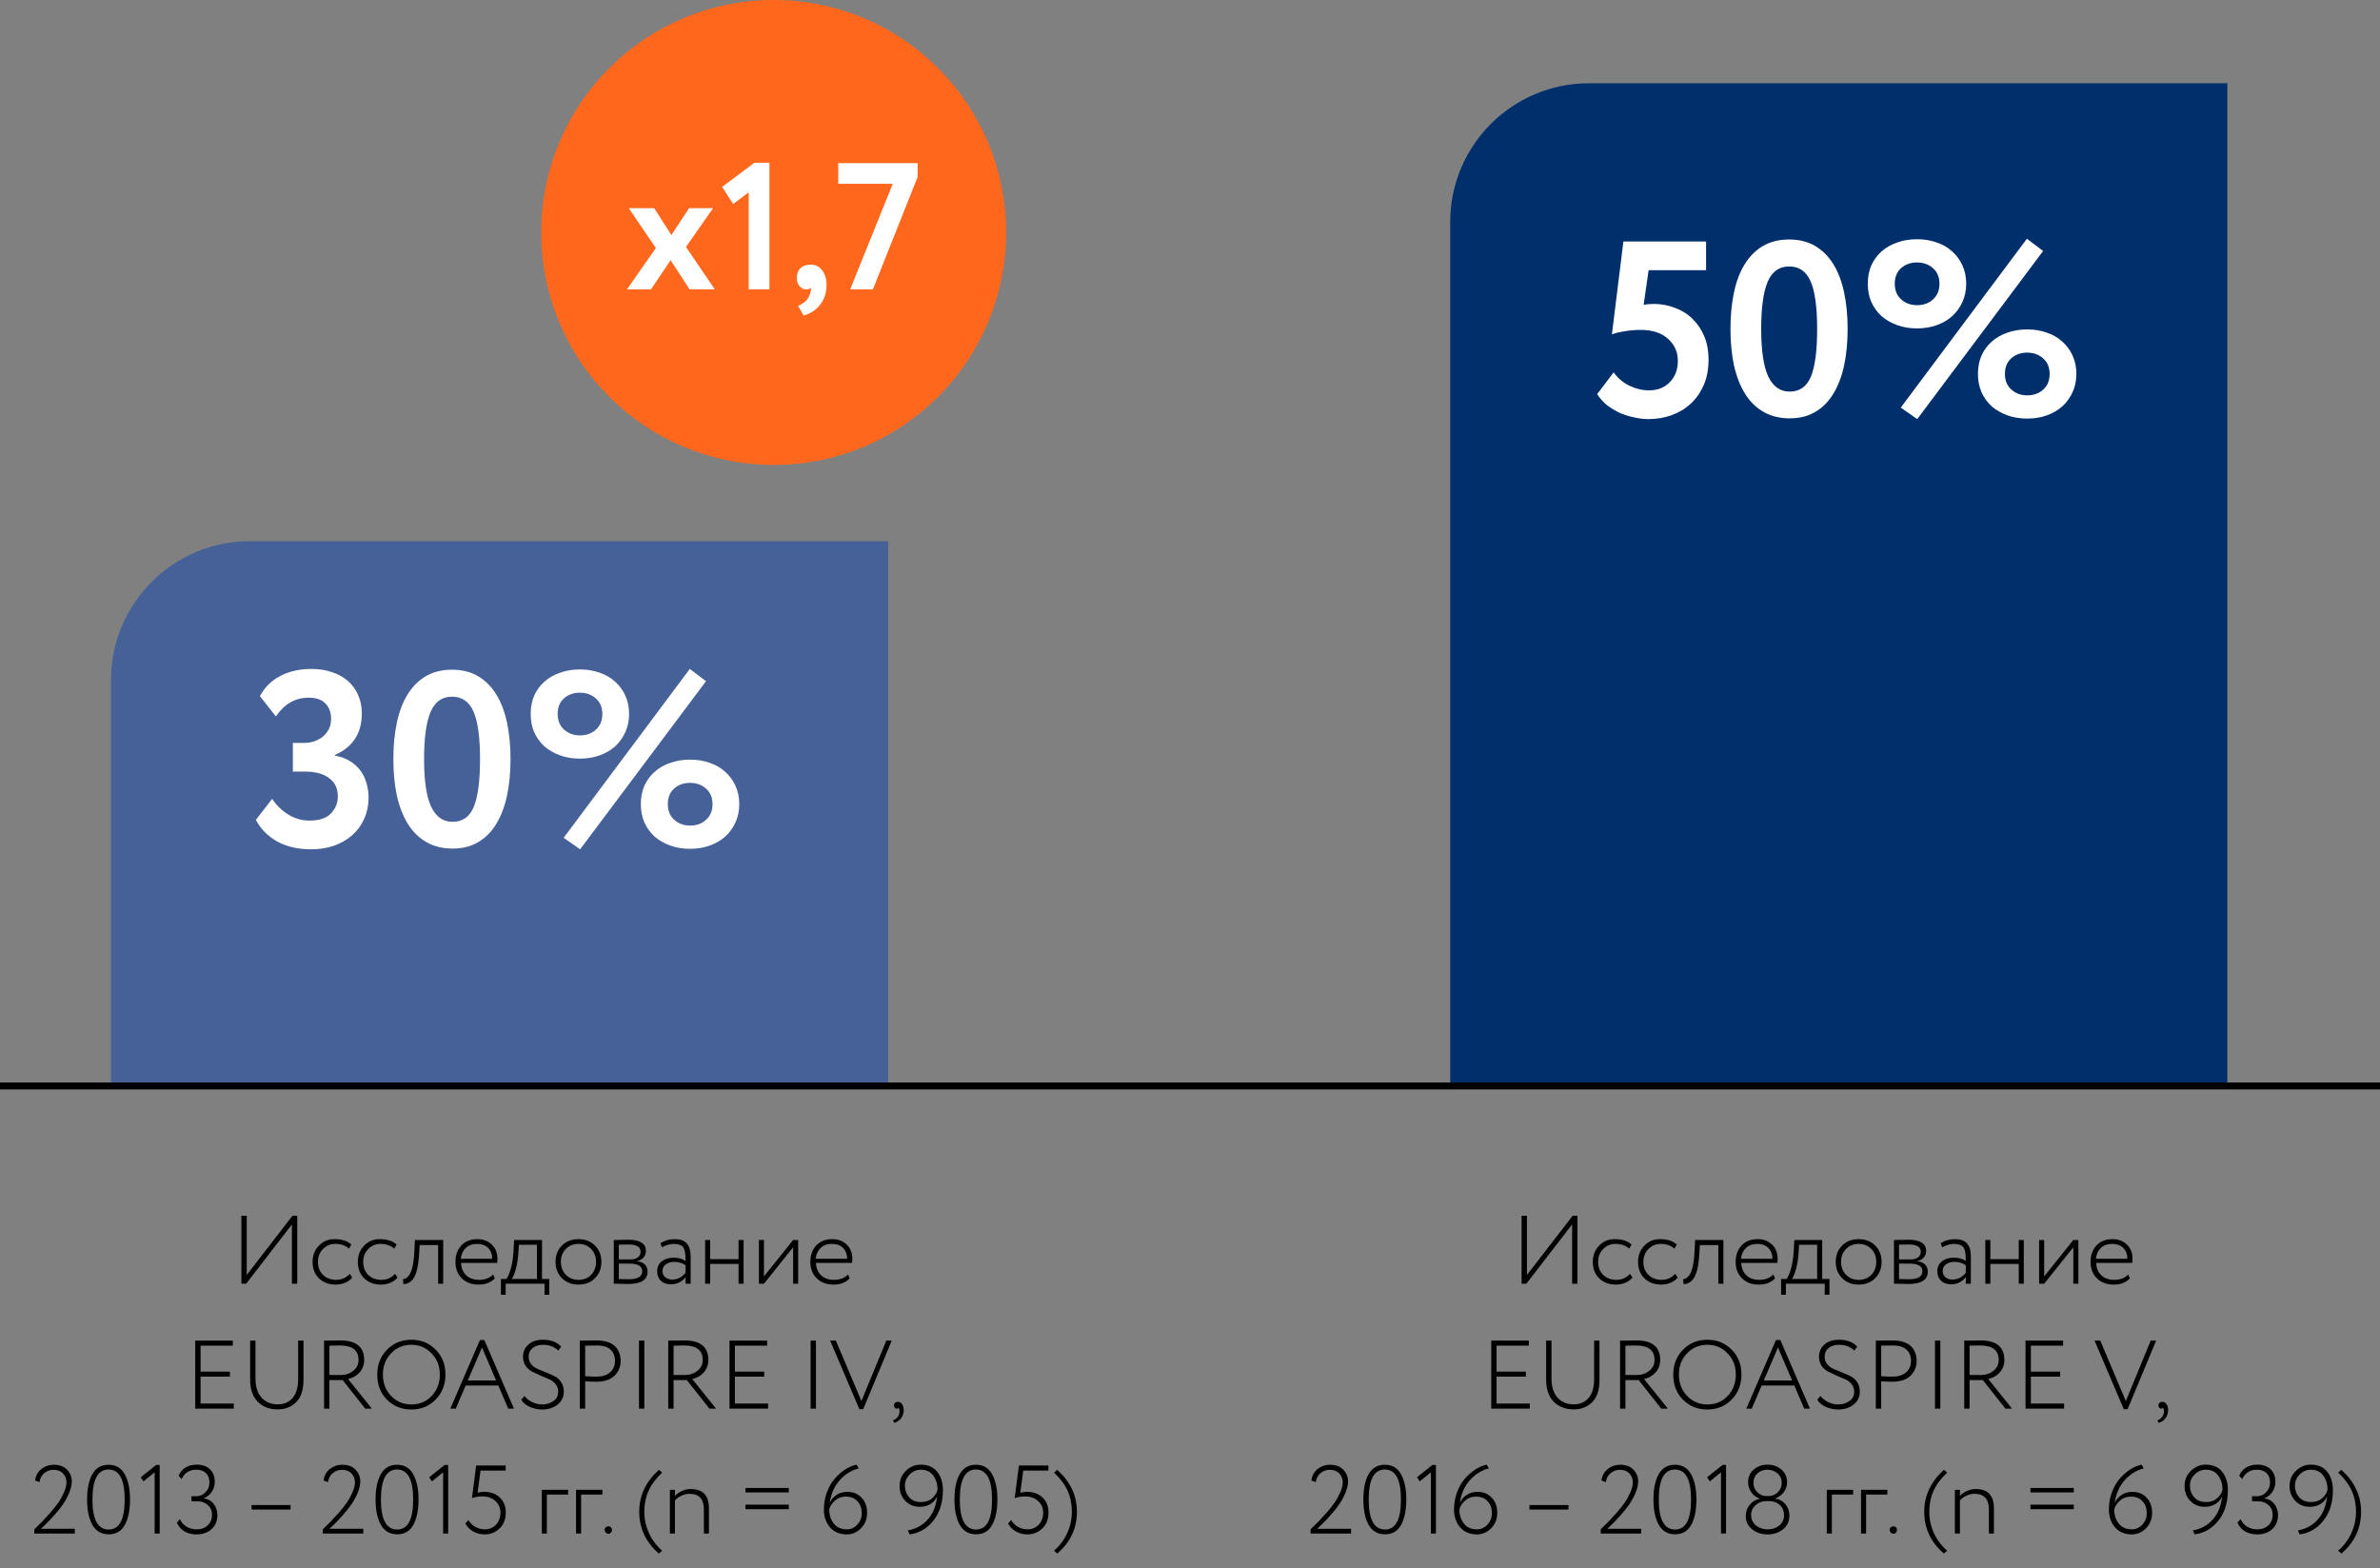 <svg width="343" height="226" viewBox="0 0 343 226" fill="none" xmlns="http://www.w3.org/2000/svg">
<rect x="0" y="0" width="343" height="226" fill="#808080" stroke="none"/>
<path d="M343 156H0V157H343V156Z" fill="black"/>
<path d="M42.069 176.46L35.475 185H34.789V175.2H35.559V183.74L42.153 175.2H42.839V185H42.069V176.46ZM50.398 183.572L50.762 184.104C50.51 184.431 50.169 184.683 49.74 184.86C49.32 185.037 48.867 185.126 48.382 185.126C47.402 185.126 46.599 184.827 45.974 184.23C45.358 183.633 45.05 182.839 45.05 181.85C45.05 180.926 45.348 180.151 45.946 179.526C46.552 178.891 47.299 178.574 48.186 178.574C49.268 178.574 50.085 178.835 50.636 179.358L50.286 179.946C49.791 179.489 49.128 179.26 48.298 179.26C47.626 179.26 47.042 179.507 46.548 180.002C46.062 180.487 45.82 181.103 45.82 181.85C45.82 182.634 46.067 183.264 46.562 183.74C47.056 184.207 47.682 184.44 48.438 184.44C49.25 184.44 49.903 184.151 50.398 183.572ZM56.919 183.572L57.283 184.104C57.031 184.431 56.69 184.683 56.261 184.86C55.841 185.037 55.388 185.126 54.903 185.126C53.923 185.126 53.12 184.827 52.495 184.23C51.879 183.633 51.571 182.839 51.571 181.85C51.571 180.926 51.87 180.151 52.467 179.526C53.074 178.891 53.82 178.574 54.707 178.574C55.79 178.574 56.606 178.835 57.157 179.358L56.807 179.946C56.312 179.489 55.65 179.26 54.819 179.26C54.147 179.26 53.564 179.507 53.069 180.002C52.584 180.487 52.341 181.103 52.341 181.85C52.341 182.634 52.588 183.264 53.083 183.74C53.578 184.207 54.203 184.44 54.959 184.44C55.771 184.44 56.424 184.151 56.919 183.572ZM63.871 185H63.143V179.428H60.483L60.399 180.8C60.277 182.573 59.983 183.749 59.517 184.328C59.143 184.813 58.681 185.056 58.131 185.056L58.075 184.342C58.317 184.342 58.546 184.23 58.761 184.006C59.274 183.53 59.587 182.415 59.699 180.66L59.797 178.7H63.871V185ZM71.071 183.67L71.309 184.23C70.74 184.827 69.965 185.126 68.985 185.126C67.977 185.126 67.17 184.827 66.563 184.23C65.947 183.633 65.639 182.839 65.639 181.85C65.639 180.898 65.919 180.114 66.479 179.498C67.049 178.882 67.833 178.574 68.831 178.574C69.643 178.574 70.325 178.835 70.875 179.358C71.417 179.871 71.687 180.557 71.687 181.416C71.687 181.64 71.673 181.836 71.645 182.004H66.451C66.479 182.76 66.727 183.357 67.193 183.796C67.66 184.225 68.271 184.44 69.027 184.44C69.905 184.44 70.586 184.183 71.071 183.67ZM68.761 179.26C68.089 179.26 67.543 179.456 67.123 179.848C66.713 180.24 66.475 180.758 66.409 181.402H70.945C70.936 180.739 70.735 180.217 70.343 179.834C69.951 179.451 69.424 179.26 68.761 179.26ZM72.876 186.596H72.19V184.314H72.974C73.216 184.006 73.431 183.507 73.618 182.816C73.814 182.125 73.94 181.346 73.996 180.478L74.094 178.7H78.112V184.314H79.162V186.596H78.476V185H72.876V186.596ZM74.78 179.386L74.696 180.758C74.621 181.617 74.49 182.363 74.304 182.998C74.126 183.614 73.94 184.053 73.744 184.314H77.384V179.386H74.78ZM83.367 185.126C82.397 185.126 81.603 184.818 80.987 184.202C80.371 183.586 80.063 182.802 80.063 181.85C80.063 180.898 80.371 180.114 80.987 179.498C81.603 178.882 82.397 178.574 83.367 178.574C84.338 178.574 85.131 178.882 85.747 179.498C86.363 180.114 86.671 180.898 86.671 181.85C86.671 182.802 86.363 183.586 85.747 184.202C85.131 184.818 84.338 185.126 83.367 185.126ZM83.367 184.44C84.123 184.44 84.73 184.202 85.187 183.726C85.663 183.241 85.901 182.615 85.901 181.85C85.901 181.094 85.663 180.473 85.187 179.988C84.711 179.503 84.105 179.26 83.367 179.26C82.639 179.26 82.033 179.503 81.547 179.988C81.071 180.473 80.833 181.094 80.833 181.85C80.833 182.606 81.071 183.227 81.547 183.712C82.023 184.197 82.63 184.44 83.367 184.44ZM88.455 185V178.7C88.763 178.7 89.061 178.695 89.351 178.686C89.948 178.667 90.326 178.658 90.485 178.658C92.221 178.658 93.089 179.199 93.089 180.282C93.089 180.646 92.972 180.963 92.739 181.234C92.515 181.495 92.207 181.659 91.815 181.724V181.752C92.823 181.901 93.327 182.405 93.327 183.264C93.327 184.449 92.389 185.042 90.513 185.042C90.391 185.042 90.023 185.033 89.407 185.014C89.099 185.005 88.781 185 88.455 185ZM90.695 182.102H89.183V184.328C89.911 184.347 90.382 184.356 90.597 184.356C91.903 184.356 92.557 183.969 92.557 183.194C92.557 182.466 91.936 182.102 90.695 182.102ZM90.569 179.344C90.261 179.344 89.799 179.353 89.183 179.372V181.5H90.849C91.306 181.5 91.665 181.402 91.927 181.206C92.188 181.001 92.319 180.73 92.319 180.394C92.319 179.694 91.735 179.344 90.569 179.344ZM95.391 179.75L95.195 179.148C95.82 178.765 96.487 178.574 97.197 178.574C98.018 178.574 98.611 178.779 98.975 179.19C99.348 179.601 99.535 180.235 99.535 181.094V185H98.807V184.034C98.293 184.734 97.575 185.084 96.651 185.084C96.063 185.084 95.591 184.916 95.237 184.58C94.882 184.235 94.705 183.777 94.705 183.208C94.705 182.592 94.929 182.111 95.377 181.766C95.816 181.421 96.389 181.248 97.099 181.248C97.808 181.248 98.377 181.407 98.807 181.724C98.807 181.071 98.76 180.571 98.667 180.226C98.592 179.89 98.438 179.652 98.205 179.512C97.981 179.372 97.631 179.288 97.155 179.26C96.585 179.26 95.998 179.423 95.391 179.75ZM96.875 184.398C97.659 184.398 98.303 184.067 98.807 183.404V182.354C98.35 182.018 97.803 181.85 97.169 181.85C96.693 181.85 96.291 181.967 95.965 182.2C95.638 182.433 95.475 182.755 95.475 183.166C95.475 183.539 95.606 183.838 95.867 184.062C96.128 184.286 96.464 184.398 96.875 184.398ZM107.165 185H106.437V182.144H102.349V185H101.621V178.7H102.349V181.458H106.437V178.7H107.165V185ZM114.301 179.75L110.101 185H109.373V178.7H110.101V183.95L114.301 178.7H115.029V185H114.301V179.75ZM122.218 183.67L122.456 184.23C121.887 184.827 121.112 185.126 120.132 185.126C119.124 185.126 118.317 184.827 117.71 184.23C117.094 183.633 116.786 182.839 116.786 181.85C116.786 180.898 117.066 180.114 117.626 179.498C118.195 178.882 118.979 178.574 119.978 178.574C120.79 178.574 121.471 178.835 122.022 179.358C122.563 179.871 122.834 180.557 122.834 181.416C122.834 181.64 122.82 181.836 122.792 182.004H117.598C117.626 182.76 117.873 183.357 118.34 183.796C118.807 184.225 119.418 184.44 120.174 184.44C121.051 184.44 121.733 184.183 122.218 183.67ZM119.908 179.26C119.236 179.26 118.69 179.456 118.27 179.848C117.859 180.24 117.621 180.758 117.556 181.402H122.092C122.083 180.739 121.882 180.217 121.49 179.834C121.098 179.451 120.571 179.26 119.908 179.26ZM33.696 203H28.138V193.2H33.556V193.928H28.908V197.666H33.136V198.394H28.908V202.272H33.696V203ZM42.967 193.2H43.737V198.898C43.737 200.307 43.387 201.362 42.687 202.062C41.987 202.762 41.1 203.112 40.027 203.112C38.841 203.112 37.88 202.743 37.143 202.006C36.415 201.269 36.051 200.2 36.051 198.8V193.2H36.821V198.66C36.821 199.827 37.105 200.741 37.675 201.404C38.253 202.057 39.037 202.384 40.027 202.384C40.941 202.384 41.66 202.071 42.183 201.446C42.705 200.821 42.967 199.915 42.967 198.73V193.2ZM47.474 198.884V203H46.704V193.2C47.124 193.2 47.549 193.195 47.978 193.186C48.408 193.177 48.767 193.172 49.056 193.172C51.343 193.172 52.486 194.115 52.486 196C52.486 196.672 52.267 197.265 51.828 197.778C51.39 198.273 50.834 198.59 50.162 198.73L53.592 203H52.64L49.378 198.884H47.474ZM49.014 193.9C48.809 193.9 48.296 193.909 47.474 193.928V198.156H49.168C49.831 198.156 50.41 197.955 50.904 197.554C51.418 197.153 51.674 196.635 51.674 196C51.674 194.6 50.788 193.9 49.014 193.9ZM54.369 198.1C54.369 196.672 54.836 195.477 55.769 194.516C56.703 193.555 57.874 193.074 59.283 193.074C60.683 193.074 61.85 193.55 62.783 194.502C63.726 195.445 64.197 196.644 64.197 198.1C64.197 199.528 63.726 200.727 62.783 201.698C61.85 202.65 60.683 203.126 59.283 203.126C57.883 203.126 56.712 202.655 55.769 201.712C54.836 200.769 54.369 199.565 54.369 198.1ZM55.181 198.1C55.181 199.313 55.573 200.335 56.357 201.166C57.151 201.987 58.126 202.398 59.283 202.398C60.478 202.398 61.458 201.987 62.223 201.166C62.998 200.335 63.385 199.313 63.385 198.1C63.385 196.859 62.989 195.837 62.195 195.034C61.411 194.213 60.441 193.802 59.283 193.802C58.117 193.802 57.141 194.213 56.357 195.034C55.573 195.846 55.181 196.868 55.181 198.1ZM65.683 203H64.9L69.169 193.116H69.799L74.07 203H73.243L71.816 199.668H67.112L65.683 203ZM71.493 198.94L69.463 194.18L67.419 198.94H71.493ZM80.443 200.564C80.443 200.135 80.317 199.766 80.065 199.458C79.813 199.15 79.501 198.917 79.127 198.758C78.754 198.599 78.348 198.427 77.909 198.24C77.471 198.044 77.064 197.853 76.691 197.666C76.318 197.479 76.005 197.204 75.753 196.84C75.501 196.467 75.375 196.028 75.375 195.524C75.375 194.815 75.632 194.231 76.145 193.774C76.668 193.307 77.368 193.074 78.245 193.074C79.393 193.074 80.27 193.405 80.877 194.068L80.457 194.642C79.897 194.082 79.169 193.802 78.273 193.802C77.629 193.802 77.121 193.961 76.747 194.278C76.374 194.586 76.187 195.001 76.187 195.524C76.187 195.944 76.313 196.308 76.565 196.616C76.817 196.915 77.13 197.139 77.503 197.288C77.876 197.437 78.282 197.605 78.721 197.792C79.16 197.969 79.566 198.151 79.939 198.338C80.312 198.525 80.625 198.809 80.877 199.192C81.129 199.565 81.255 200.018 81.255 200.55C81.255 201.315 80.957 201.936 80.359 202.412C79.762 202.888 79.02 203.126 78.133 203.126C77.526 203.126 76.929 203 76.341 202.748C75.763 202.477 75.356 202.132 75.123 201.712L75.585 201.18C75.865 201.544 76.239 201.838 76.705 202.062C77.172 202.286 77.643 202.398 78.119 202.398C78.754 202.398 79.3 202.235 79.757 201.908C80.215 201.591 80.443 201.143 80.443 200.564ZM84.334 199.066V203H83.564V193.2C83.946 193.2 84.343 193.195 84.754 193.186C85.164 193.177 85.566 193.172 85.958 193.172C86.611 193.172 87.171 193.256 87.638 193.424C88.114 193.592 88.478 193.821 88.73 194.11C88.982 194.399 89.164 194.712 89.276 195.048C89.388 195.375 89.444 195.734 89.444 196.126C89.444 196.975 89.15 197.685 88.562 198.254C87.964 198.833 87.096 199.122 85.958 199.122C85.314 199.122 84.772 199.103 84.334 199.066ZM86.028 193.9C85.72 193.9 85.155 193.909 84.334 193.928V198.324C85.006 198.371 85.538 198.394 85.93 198.394C86.788 198.394 87.451 198.189 87.918 197.778C88.394 197.367 88.632 196.812 88.632 196.112C88.632 195.421 88.412 194.88 87.974 194.488C87.544 194.096 86.896 193.9 86.028 193.9ZM92.859 203H92.089V193.2H92.859V203ZM97.076 198.884V203H96.306V193.2C96.726 193.2 97.151 193.195 97.58 193.186C98.009 193.177 98.369 193.172 98.658 193.172C100.945 193.172 102.088 194.115 102.088 196C102.088 196.672 101.869 197.265 101.43 197.778C100.991 198.273 100.436 198.59 99.764 198.73L103.194 203H102.242L98.98 198.884H97.076ZM98.616 193.9C98.411 193.9 97.897 193.909 97.076 193.928V198.156H98.77C99.433 198.156 100.011 197.955 100.506 197.554C101.019 197.153 101.276 196.635 101.276 196C101.276 194.6 100.389 193.9 98.616 193.9ZM110.696 203H105.138V193.2H110.556V193.928H105.908V197.666H110.136V198.394H105.908V202.272H110.696V203ZM117.592 203H116.822V193.2H117.592V203ZM127.73 193.2H128.514L124.398 203.084H123.852L119.638 193.2H120.464L124.146 201.908L127.73 193.2ZM128.842 202.538C128.842 202.389 128.893 202.267 128.996 202.174C129.108 202.071 129.248 202.02 129.416 202.02C129.649 202.02 129.845 202.132 130.004 202.356C130.163 202.58 130.242 202.869 130.242 203.224C130.242 203.672 130.116 204.059 129.864 204.386C129.612 204.713 129.285 204.937 128.884 205.058L128.688 204.694C128.931 204.61 129.136 204.47 129.304 204.274C129.481 204.087 129.589 203.859 129.626 203.588C129.663 203.261 129.617 203.019 129.486 202.86C129.449 202.953 129.365 203 129.234 203C129.131 203 129.038 202.958 128.954 202.874C128.879 202.781 128.842 202.669 128.842 202.538ZM10.783 221H4.944V220.398L6.064 219.292C6.242 219.115 6.634 218.69 7.24 218.018C7.735 217.449 8.132 216.945 8.43 216.506C8.701 216.123 8.962 215.647 9.214 215.078C9.457 214.537 9.578 214.056 9.578 213.636C9.578 213.113 9.41 212.679 9.074 212.334C8.738 211.989 8.281 211.816 7.702 211.816C7.208 211.816 6.769 211.975 6.386 212.292C6.004 212.6 5.77 213.034 5.686 213.594L5.056 213.356C5.15 212.656 5.458 212.101 5.98 211.69C6.494 211.289 7.082 211.088 7.744 211.088C8.584 211.088 9.228 211.331 9.676 211.816C10.124 212.292 10.348 212.852 10.348 213.496C10.348 213.991 10.213 214.56 9.942 215.204C9.69 215.792 9.387 216.343 9.032 216.856C8.696 217.332 8.281 217.845 7.786 218.396C7.273 218.975 6.904 219.367 6.68 219.572C6.587 219.665 6.442 219.805 6.246 219.992C6.05 220.169 5.934 220.277 5.896 220.314H10.783V221ZM18.739 216.1C18.739 217.64 18.487 218.863 17.983 219.768C17.488 220.664 16.718 221.112 15.673 221.112C14.618 221.112 13.834 220.659 13.321 219.754C12.807 218.849 12.551 217.631 12.551 216.1C12.551 214.569 12.803 213.351 13.307 212.446C13.82 211.541 14.599 211.088 15.645 211.088C16.69 211.088 17.465 211.541 17.969 212.446C18.482 213.351 18.739 214.569 18.739 216.1ZM15.673 220.426C17.203 220.426 17.969 218.984 17.969 216.1C17.969 213.216 17.194 211.774 15.645 211.774C14.095 211.774 13.321 213.216 13.321 216.1C13.321 218.984 14.105 220.426 15.673 220.426ZM20.674 213.482L20.282 212.894L22.508 211.116H23.012V221H22.284V212.18L20.674 213.482ZM28.347 221.126C27.685 221.126 27.101 220.986 26.597 220.706C26.103 220.417 25.734 219.992 25.491 219.432L25.925 218.928C26.159 219.413 26.49 219.782 26.919 220.034C27.349 220.277 27.825 220.398 28.347 220.398C29.01 220.398 29.542 220.202 29.943 219.81C30.354 219.418 30.559 218.914 30.559 218.298C30.559 217.719 30.359 217.253 29.957 216.898C29.556 216.534 29.047 216.352 28.431 216.352H27.591V215.624H28.347C28.814 215.624 29.239 215.433 29.621 215.05C29.995 214.677 30.181 214.205 30.181 213.636C30.181 213.057 30.013 212.609 29.677 212.292C29.351 211.965 28.893 211.802 28.305 211.802C27.307 211.802 26.597 212.25 26.177 213.146L25.743 212.684C25.939 212.171 26.266 211.774 26.723 211.494C27.19 211.214 27.736 211.074 28.361 211.074C29.164 211.074 29.794 211.293 30.251 211.732C30.718 212.171 30.951 212.773 30.951 213.538C30.951 214.07 30.811 214.551 30.531 214.98C30.261 215.4 29.883 215.708 29.397 215.904V215.946C29.995 216.03 30.466 216.301 30.811 216.758C31.157 217.215 31.329 217.738 31.329 218.326C31.329 219.175 31.049 219.857 30.489 220.37C29.929 220.874 29.215 221.126 28.347 221.126ZM41.882 217.542H36.254V216.898H41.882V217.542ZM52.359 221H46.521V220.398L47.641 219.292C47.818 219.115 48.21 218.69 48.817 218.018C49.311 217.449 49.708 216.945 50.007 216.506C50.277 216.123 50.539 215.647 50.791 215.078C51.033 214.537 51.155 214.056 51.155 213.636C51.155 213.113 50.987 212.679 50.651 212.334C50.315 211.989 49.857 211.816 49.279 211.816C48.784 211.816 48.345 211.975 47.963 212.292C47.58 212.6 47.347 213.034 47.263 213.594L46.633 213.356C46.726 212.656 47.034 212.101 47.557 211.69C48.07 211.289 48.658 211.088 49.321 211.088C50.161 211.088 50.805 211.331 51.253 211.816C51.701 212.292 51.925 212.852 51.925 213.496C51.925 213.991 51.789 214.56 51.519 215.204C51.267 215.792 50.963 216.343 50.609 216.856C50.273 217.332 49.857 217.845 49.363 218.396C48.849 218.975 48.481 219.367 48.257 219.572C48.163 219.665 48.019 219.805 47.823 219.992C47.627 220.169 47.51 220.277 47.473 220.314H52.359V221ZM60.315 216.1C60.315 217.64 60.063 218.863 59.559 219.768C59.064 220.664 58.294 221.112 57.249 221.112C56.194 221.112 55.41 220.659 54.897 219.754C54.383 218.849 54.127 217.631 54.127 216.1C54.127 214.569 54.379 213.351 54.883 212.446C55.396 211.541 56.175 211.088 57.221 211.088C58.266 211.088 59.041 211.541 59.545 212.446C60.058 213.351 60.315 214.569 60.315 216.1ZM57.249 220.426C58.779 220.426 59.545 218.984 59.545 216.1C59.545 213.216 58.77 211.774 57.221 211.774C55.672 211.774 54.897 213.216 54.897 216.1C54.897 218.984 55.681 220.426 57.249 220.426ZM62.251 213.482L61.858 212.894L64.085 211.116H64.588V221H63.861V212.18L62.251 213.482ZM68.019 215.904L68.621 211.2H72.877V211.928H69.251L68.832 215.12C69.121 215.036 69.443 214.994 69.797 214.994C70.712 214.994 71.454 215.265 72.023 215.806C72.602 216.357 72.891 217.075 72.891 217.962C72.891 218.923 72.597 219.689 72.01 220.258C71.412 220.837 70.694 221.126 69.853 221.126C69.275 221.126 68.734 220.991 68.23 220.72C67.735 220.449 67.347 220.067 67.067 219.572L67.501 219.054C67.744 219.474 68.08 219.805 68.51 220.048C68.948 220.281 69.401 220.398 69.868 220.398C70.511 220.398 71.048 220.174 71.478 219.726C71.907 219.269 72.121 218.69 72.121 217.99C72.121 217.309 71.879 216.753 71.394 216.324C70.918 215.876 70.287 215.652 69.504 215.652C68.953 215.652 68.458 215.736 68.019 215.904ZM78.812 221H78.085V214.7H81.879V215.386H78.812V221ZM83.748 221H83.02V214.7H86.814V215.386H83.748V221ZM87.141 220.468C87.141 220.328 87.192 220.211 87.295 220.118C87.407 220.015 87.542 219.964 87.701 219.964C87.841 219.964 87.957 220.015 88.051 220.118C88.153 220.221 88.205 220.337 88.205 220.468C88.205 220.617 88.153 220.748 88.051 220.86C87.957 220.972 87.841 221.028 87.701 221.028C87.542 221.028 87.407 220.972 87.295 220.86C87.192 220.748 87.141 220.617 87.141 220.468ZM95.43 223.478L94.954 223.884C93.069 222.26 92.126 220.249 92.126 217.85C92.126 215.535 93.074 213.524 94.968 211.816L95.43 212.222C94.534 213.053 93.881 213.925 93.47 214.84C93.06 215.755 92.854 216.758 92.854 217.85C92.854 218.914 93.074 219.936 93.512 220.916C93.951 221.887 94.59 222.741 95.43 223.478ZM97.269 221H96.541V214.7H97.269V215.582C97.531 215.293 97.867 215.055 98.278 214.868C98.698 214.681 99.118 214.588 99.537 214.588C100.415 214.588 101.073 214.817 101.512 215.274C101.95 215.731 102.17 216.441 102.17 217.402V221H101.442V217.542C101.442 216.03 100.751 215.274 99.37 215.274C98.968 215.274 98.576 215.367 98.194 215.554C97.811 215.731 97.503 215.96 97.269 216.24V221ZM113.679 215.078H107.435V214.434H113.679V215.078ZM113.679 217.486H107.435V216.842H113.679V217.486ZM118.736 217.528C118.736 216.688 118.876 215.881 119.156 215.106C119.436 214.331 119.81 213.669 120.276 213.118C121.266 211.998 122.325 211.317 123.454 211.074L123.762 211.62C122.754 211.853 121.849 212.409 121.046 213.286C120.253 214.154 119.763 215.255 119.576 216.59C119.8 216.105 120.132 215.717 120.57 215.428C121.009 215.139 121.527 214.994 122.124 214.994C122.964 214.994 123.646 215.274 124.168 215.834C124.7 216.394 124.966 217.122 124.966 218.018C124.966 218.905 124.672 219.647 124.084 220.244C123.506 220.832 122.829 221.126 122.054 221.126C121.009 221.126 120.192 220.781 119.604 220.09C119.026 219.399 118.736 218.545 118.736 217.528ZM119.506 217.528C119.506 218.321 119.726 219.003 120.164 219.572C120.603 220.123 121.228 220.398 122.04 220.398C122.638 220.398 123.146 220.169 123.566 219.712C123.986 219.245 124.196 218.699 124.196 218.074C124.196 217.365 123.991 216.791 123.58 216.352C123.17 215.904 122.61 215.68 121.9 215.68C121.284 215.68 120.762 215.871 120.332 216.254C119.903 216.637 119.628 217.061 119.506 217.528ZM135.889 214.714C135.889 216.497 135.441 217.962 134.545 219.11C133.649 220.258 132.501 220.93 131.101 221.126L130.835 220.552C132.011 220.347 132.977 219.815 133.733 218.956C134.479 218.107 134.918 217.005 135.049 215.652C134.853 216.109 134.535 216.473 134.097 216.744C133.658 217.015 133.145 217.15 132.557 217.15C131.707 217.15 131.007 216.861 130.457 216.282C129.915 215.713 129.645 215.003 129.645 214.154C129.645 213.277 129.953 212.544 130.569 211.956C131.185 211.368 131.885 211.074 132.669 211.074C133.723 211.074 134.521 211.415 135.063 212.096C135.613 212.787 135.889 213.659 135.889 214.714ZM135.119 214.714C135.119 213.911 134.913 213.225 134.503 212.656C134.101 212.087 133.499 211.802 132.697 211.802C132.09 211.802 131.558 212.031 131.101 212.488C130.643 212.936 130.415 213.473 130.415 214.098C130.415 214.751 130.62 215.311 131.031 215.778C131.432 216.235 132.001 216.464 132.739 216.464C133.383 216.464 133.905 216.291 134.307 215.946C134.717 215.601 134.988 215.19 135.119 214.714ZM143.741 216.1C143.741 217.64 143.489 218.863 142.985 219.768C142.49 220.664 141.72 221.112 140.675 221.112C139.62 221.112 138.836 220.659 138.323 219.754C137.809 218.849 137.553 217.631 137.553 216.1C137.553 214.569 137.805 213.351 138.309 212.446C138.822 211.541 139.601 211.088 140.647 211.088C141.692 211.088 142.467 211.541 142.971 212.446C143.484 213.351 143.741 214.569 143.741 216.1ZM140.675 220.426C142.205 220.426 142.971 218.984 142.971 216.1C142.971 213.216 142.196 211.774 140.647 211.774C139.097 211.774 138.323 213.216 138.323 216.1C138.323 218.984 139.107 220.426 140.675 220.426ZM146.236 215.904L146.838 211.2H151.094V211.928H147.468L147.048 215.12C147.338 215.036 147.66 214.994 148.014 214.994C148.929 214.994 149.671 215.265 150.24 215.806C150.819 216.357 151.108 217.075 151.108 217.962C151.108 218.923 150.814 219.689 150.226 220.258C149.629 220.837 148.91 221.126 148.07 221.126C147.492 221.126 146.95 220.991 146.446 220.72C145.952 220.449 145.564 220.067 145.284 219.572L145.718 219.054C145.961 219.474 146.297 219.805 146.726 220.048C147.165 220.281 147.618 220.398 148.084 220.398C148.728 220.398 149.265 220.174 149.694 219.726C150.124 219.269 150.338 218.69 150.338 217.99C150.338 217.309 150.096 216.753 149.61 216.324C149.134 215.876 148.504 215.652 147.72 215.652C147.17 215.652 146.675 215.736 146.236 215.904ZM152.376 223.884L151.9 223.478C152.74 222.741 153.38 221.887 153.818 220.916C154.257 219.936 154.476 218.914 154.476 217.85C154.476 216.758 154.271 215.755 153.86 214.84C153.45 213.925 152.796 213.053 151.9 212.222L152.362 211.816C154.257 213.524 155.204 215.535 155.204 217.85C155.204 220.249 154.262 222.26 152.376 223.884Z" fill="black"/>
<path d="M209 32C209 20.954 217.954 12 229 12H321V156H209V32Z" fill="#002F6C"/>
<path d="M233.959 34.8H245.875V38.94H237.595L236.875 43.944C237.067 43.896 237.283 43.86 237.523 43.836C237.787 43.812 238.051 43.8 238.315 43.8C239.419 43.8 240.451 43.992 241.411 44.376C242.395 44.736 243.235 45.264 243.931 45.96C244.651 46.656 245.215 47.496 245.623 48.48C246.031 49.464 246.235 50.58 246.235 51.828C246.235 53.196 246.007 54.408 245.551 55.464C245.095 56.52 244.471 57.42 243.679 58.164C242.911 58.884 241.999 59.436 240.943 59.82C239.887 60.204 238.759 60.396 237.559 60.396C236.887 60.396 236.191 60.312 235.471 60.144C234.775 60 234.091 59.784 233.419 59.496C232.771 59.184 232.159 58.812 231.583 58.38C231.031 57.924 230.563 57.396 230.179 56.796L232.555 53.664C233.107 54.456 233.851 55.092 234.787 55.572C235.747 56.028 236.707 56.256 237.667 56.256C238.891 56.256 239.887 55.86 240.655 55.068C241.423 54.276 241.807 53.256 241.807 52.008C241.807 50.736 241.339 49.68 240.403 48.84C239.467 47.976 238.147 47.544 236.443 47.544C235.627 47.544 234.823 47.616 234.031 47.76C233.263 47.88 232.687 48.024 232.303 48.192L233.959 34.8ZM249.391 47.4C249.391 45.48 249.559 43.728 249.895 42.144C250.231 40.56 250.747 39.204 251.443 38.076C252.139 36.948 253.015 36.072 254.071 35.448C255.151 34.824 256.411 34.512 257.851 34.512C259.291 34.512 260.539 34.824 261.595 35.448C262.651 36.072 263.527 36.948 264.223 38.076C264.919 39.204 265.435 40.56 265.771 42.144C266.107 43.728 266.275 45.48 266.275 47.4C266.275 49.32 266.107 51.072 265.771 52.656C265.435 54.24 264.919 55.596 264.223 56.724C263.551 57.852 262.687 58.728 261.631 59.352C260.599 59.976 259.363 60.288 257.923 60.288C256.483 60.288 255.223 59.976 254.143 59.352C253.063 58.728 252.175 57.852 251.479 56.724C250.783 55.596 250.255 54.24 249.895 52.656C249.559 51.072 249.391 49.32 249.391 47.4ZM253.819 47.4C253.819 50.496 254.155 52.776 254.827 54.24C255.523 55.704 256.555 56.436 257.923 56.436C259.363 56.436 260.383 55.716 260.983 54.276C261.583 52.812 261.883 50.52 261.883 47.4C261.883 44.28 261.571 42 260.947 40.56C260.323 39.12 259.291 38.4 257.851 38.4C256.411 38.4 255.379 39.132 254.755 40.596C254.131 42.06 253.819 44.328 253.819 47.4ZM292.113 34.404L294.453 36.168L276.309 60.396L273.933 58.74L292.113 34.404ZM269.181 40.884C269.181 39.924 269.349 39.048 269.685 38.256C270.045 37.464 270.537 36.792 271.161 36.24C271.809 35.664 272.565 35.232 273.429 34.944C274.293 34.632 275.241 34.476 276.273 34.476C277.305 34.476 278.253 34.632 279.117 34.944C279.981 35.232 280.725 35.664 281.349 36.24C281.973 36.792 282.465 37.464 282.825 38.256C283.185 39.048 283.365 39.924 283.365 40.884C283.365 41.844 283.185 42.72 282.825 43.512C282.465 44.304 281.973 44.988 281.349 45.564C280.725 46.116 279.981 46.548 279.117 46.86C278.253 47.172 277.305 47.328 276.273 47.328C275.241 47.328 274.293 47.172 273.429 46.86C272.565 46.548 271.809 46.116 271.161 45.564C270.537 44.988 270.045 44.304 269.685 43.512C269.349 42.72 269.181 41.844 269.181 40.884ZM273.069 40.884C273.069 41.844 273.381 42.6 274.005 43.152C274.629 43.704 275.385 43.98 276.273 43.98C277.209 43.98 277.977 43.704 278.577 43.152C279.201 42.6 279.513 41.844 279.513 40.884C279.513 39.948 279.201 39.204 278.577 38.652C277.953 38.1 277.185 37.824 276.273 37.824C275.361 37.824 274.593 38.1 273.969 38.652C273.369 39.204 273.069 39.948 273.069 40.884ZM285.057 53.88C285.057 52.92 285.225 52.044 285.561 51.252C285.921 50.46 286.413 49.788 287.037 49.236C287.685 48.66 288.441 48.228 289.305 47.94C290.169 47.628 291.117 47.472 292.149 47.472C293.181 47.472 294.129 47.628 294.993 47.94C295.857 48.228 296.601 48.66 297.225 49.236C297.849 49.788 298.341 50.46 298.701 51.252C299.061 52.044 299.241 52.92 299.241 53.88C299.241 54.84 299.061 55.716 298.701 56.508C298.341 57.3 297.849 57.984 297.225 58.56C296.601 59.112 295.857 59.544 294.993 59.856C294.129 60.168 293.181 60.324 292.149 60.324C291.117 60.324 290.169 60.168 289.305 59.856C288.441 59.544 287.685 59.112 287.037 58.56C286.413 57.984 285.921 57.3 285.561 56.508C285.225 55.716 285.057 54.84 285.057 53.88ZM288.945 53.88C288.945 54.84 289.257 55.596 289.881 56.148C290.505 56.7 291.261 56.976 292.149 56.976C293.085 56.976 293.853 56.7 294.453 56.148C295.077 55.596 295.389 54.84 295.389 53.88C295.389 52.944 295.077 52.2 294.453 51.648C293.829 51.096 293.061 50.82 292.149 50.82C291.237 50.82 290.469 51.096 289.845 51.648C289.245 52.2 288.945 52.944 288.945 53.88Z" fill="white"/>
<path d="M226.569 176.46L219.975 185H219.289V175.2H220.059V183.74L226.653 175.2H227.339V185H226.569V176.46ZM234.898 183.572L235.262 184.104C235.01 184.431 234.669 184.683 234.24 184.86C233.82 185.037 233.367 185.126 232.882 185.126C231.902 185.126 231.099 184.827 230.474 184.23C229.858 183.633 229.55 182.839 229.55 181.85C229.55 180.926 229.848 180.151 230.446 179.526C231.052 178.891 231.799 178.574 232.686 178.574C233.768 178.574 234.585 178.835 235.136 179.358L234.786 179.946C234.291 179.489 233.628 179.26 232.798 179.26C232.126 179.26 231.542 179.507 231.048 180.002C230.562 180.487 230.32 181.103 230.32 181.85C230.32 182.634 230.567 183.264 231.062 183.74C231.556 184.207 232.182 184.44 232.938 184.44C233.75 184.44 234.403 184.151 234.898 183.572ZM241.419 183.572L241.783 184.104C241.531 184.431 241.19 184.683 240.761 184.86C240.341 185.037 239.888 185.126 239.403 185.126C238.423 185.126 237.62 184.827 236.995 184.23C236.379 183.633 236.071 182.839 236.071 181.85C236.071 180.926 236.37 180.151 236.967 179.526C237.574 178.891 238.32 178.574 239.207 178.574C240.29 178.574 241.106 178.835 241.657 179.358L241.307 179.946C240.812 179.489 240.15 179.26 239.319 179.26C238.647 179.26 238.064 179.507 237.569 180.002C237.084 180.487 236.841 181.103 236.841 181.85C236.841 182.634 237.088 183.264 237.583 183.74C238.078 184.207 238.703 184.44 239.459 184.44C240.271 184.44 240.924 184.151 241.419 183.572ZM248.371 185H247.643V179.428H244.983L244.899 180.8C244.777 182.573 244.483 183.749 244.017 184.328C243.643 184.813 243.181 185.056 242.631 185.056L242.575 184.342C242.817 184.342 243.046 184.23 243.261 184.006C243.774 183.53 244.087 182.415 244.199 180.66L244.297 178.7H248.371V185ZM255.571 183.67L255.809 184.23C255.24 184.827 254.465 185.126 253.485 185.126C252.477 185.126 251.67 184.827 251.063 184.23C250.447 183.633 250.139 182.839 250.139 181.85C250.139 180.898 250.419 180.114 250.979 179.498C251.549 178.882 252.333 178.574 253.331 178.574C254.143 178.574 254.825 178.835 255.375 179.358C255.917 179.871 256.187 180.557 256.187 181.416C256.187 181.64 256.173 181.836 256.145 182.004H250.951C250.979 182.76 251.227 183.357 251.693 183.796C252.16 184.225 252.771 184.44 253.527 184.44C254.405 184.44 255.086 184.183 255.571 183.67ZM253.261 179.26C252.589 179.26 252.043 179.456 251.623 179.848C251.213 180.24 250.975 180.758 250.909 181.402H255.445C255.436 180.739 255.235 180.217 254.843 179.834C254.451 179.451 253.924 179.26 253.261 179.26ZM257.376 186.596H256.69V184.314H257.474C257.716 184.006 257.931 183.507 258.118 182.816C258.314 182.125 258.44 181.346 258.496 180.478L258.594 178.7H262.612V184.314H263.662V186.596H262.976V185H257.376V186.596ZM259.28 179.386L259.196 180.758C259.121 181.617 258.99 182.363 258.804 182.998C258.626 183.614 258.44 184.053 258.244 184.314H261.884V179.386H259.28ZM267.867 185.126C266.897 185.126 266.103 184.818 265.487 184.202C264.871 183.586 264.563 182.802 264.563 181.85C264.563 180.898 264.871 180.114 265.487 179.498C266.103 178.882 266.897 178.574 267.867 178.574C268.838 178.574 269.631 178.882 270.247 179.498C270.863 180.114 271.171 180.898 271.171 181.85C271.171 182.802 270.863 183.586 270.247 184.202C269.631 184.818 268.838 185.126 267.867 185.126ZM267.867 184.44C268.623 184.44 269.23 184.202 269.687 183.726C270.163 183.241 270.401 182.615 270.401 181.85C270.401 181.094 270.163 180.473 269.687 179.988C269.211 179.503 268.605 179.26 267.867 179.26C267.139 179.26 266.533 179.503 266.047 179.988C265.571 180.473 265.333 181.094 265.333 181.85C265.333 182.606 265.571 183.227 266.047 183.712C266.523 184.197 267.13 184.44 267.867 184.44ZM272.955 185V178.7C273.263 178.7 273.561 178.695 273.851 178.686C274.448 178.667 274.826 178.658 274.985 178.658C276.721 178.658 277.589 179.199 277.589 180.282C277.589 180.646 277.472 180.963 277.239 181.234C277.015 181.495 276.707 181.659 276.315 181.724V181.752C277.323 181.901 277.827 182.405 277.827 183.264C277.827 184.449 276.889 185.042 275.013 185.042C274.891 185.042 274.523 185.033 273.907 185.014C273.599 185.005 273.281 185 272.955 185ZM275.195 182.102H273.683V184.328C274.411 184.347 274.882 184.356 275.097 184.356C276.403 184.356 277.057 183.969 277.057 183.194C277.057 182.466 276.436 182.102 275.195 182.102ZM275.069 179.344C274.761 179.344 274.299 179.353 273.683 179.372V181.5H275.349C275.806 181.5 276.165 181.402 276.427 181.206C276.688 181.001 276.819 180.73 276.819 180.394C276.819 179.694 276.235 179.344 275.069 179.344ZM279.891 179.75L279.695 179.148C280.32 178.765 280.988 178.574 281.697 178.574C282.518 178.574 283.111 178.779 283.475 179.19C283.848 179.601 284.035 180.235 284.035 181.094V185H283.307V184.034C282.794 184.734 282.075 185.084 281.151 185.084C280.563 185.084 280.092 184.916 279.737 184.58C279.382 184.235 279.205 183.777 279.205 183.208C279.205 182.592 279.429 182.111 279.877 181.766C280.316 181.421 280.89 181.248 281.599 181.248C282.308 181.248 282.878 181.407 283.307 181.724C283.307 181.071 283.26 180.571 283.167 180.226C283.092 179.89 282.938 179.652 282.705 179.512C282.481 179.372 282.131 179.288 281.655 179.26C281.086 179.26 280.498 179.423 279.891 179.75ZM281.375 184.398C282.159 184.398 282.803 184.067 283.307 183.404V182.354C282.85 182.018 282.304 181.85 281.669 181.85C281.193 181.85 280.792 181.967 280.465 182.2C280.138 182.433 279.975 182.755 279.975 183.166C279.975 183.539 280.106 183.838 280.367 184.062C280.628 184.286 280.964 184.398 281.375 184.398ZM291.665 185H290.937V182.144H286.849V185H286.121V178.7H286.849V181.458H290.937V178.7H291.665V185ZM298.801 179.75L294.601 185H293.873V178.7H294.601V183.95L298.801 178.7H299.529V185H298.801V179.75ZM306.718 183.67L306.956 184.23C306.387 184.827 305.612 185.126 304.632 185.126C303.624 185.126 302.817 184.827 302.21 184.23C301.594 183.633 301.286 182.839 301.286 181.85C301.286 180.898 301.566 180.114 302.126 179.498C302.695 178.882 303.479 178.574 304.478 178.574C305.29 178.574 305.971 178.835 306.522 179.358C307.063 179.871 307.334 180.557 307.334 181.416C307.334 181.64 307.32 181.836 307.292 182.004H302.098C302.126 182.76 302.373 183.357 302.84 183.796C303.307 184.225 303.918 184.44 304.674 184.44C305.551 184.44 306.233 184.183 306.718 183.67ZM304.408 179.26C303.736 179.26 303.19 179.456 302.77 179.848C302.359 180.24 302.121 180.758 302.056 181.402H306.592C306.583 180.739 306.382 180.217 305.99 179.834C305.598 179.451 305.071 179.26 304.408 179.26ZM220.472 203H214.914V193.2H220.332V193.928H215.684V197.666H219.912V198.394H215.684V202.272H220.472V203ZM229.743 193.2H230.513V198.898C230.513 200.307 230.163 201.362 229.463 202.062C228.763 202.762 227.876 203.112 226.803 203.112C225.618 203.112 224.656 202.743 223.919 202.006C223.191 201.269 222.827 200.2 222.827 198.8V193.2H223.597V198.66C223.597 199.827 223.882 200.741 224.451 201.404C225.03 202.057 225.814 202.384 226.803 202.384C227.718 202.384 228.436 202.071 228.959 201.446C229.482 200.821 229.743 199.915 229.743 198.73V193.2ZM234.251 198.884V203H233.481V193.2C233.901 193.2 234.325 193.195 234.755 193.186C235.184 193.177 235.543 193.172 235.833 193.172C238.119 193.172 239.263 194.115 239.263 196C239.263 196.672 239.043 197.265 238.605 197.778C238.166 198.273 237.611 198.59 236.939 198.73L240.369 203H239.417L236.155 198.884H234.251ZM235.791 193.9C235.585 193.9 235.072 193.909 234.251 193.928V198.156H235.945C236.607 198.156 237.186 197.955 237.681 197.554C238.194 197.153 238.451 196.635 238.451 196C238.451 194.6 237.564 193.9 235.791 193.9ZM241.146 198.1C241.146 196.672 241.612 195.477 242.546 194.516C243.479 193.555 244.65 193.074 246.06 193.074C247.46 193.074 248.626 193.55 249.56 194.502C250.502 195.445 250.974 196.644 250.974 198.1C250.974 199.528 250.502 200.727 249.56 201.698C248.626 202.65 247.46 203.126 246.06 203.126C244.66 203.126 243.488 202.655 242.546 201.712C241.612 200.769 241.146 199.565 241.146 198.1ZM241.958 198.1C241.958 199.313 242.35 200.335 243.134 201.166C243.927 201.987 244.902 202.398 246.06 202.398C247.254 202.398 248.234 201.987 249 201.166C249.774 200.335 250.162 199.313 250.162 198.1C250.162 196.859 249.765 195.837 248.972 195.034C248.188 194.213 247.217 193.802 246.06 193.802C244.893 193.802 243.918 194.213 243.134 195.034C242.35 195.846 241.958 196.868 241.958 198.1ZM252.46 203H251.676L255.946 193.116H256.576L260.846 203H260.02L258.592 199.668H253.888L252.46 203ZM258.27 198.94L256.24 194.18L254.196 198.94H258.27ZM267.22 200.564C267.22 200.135 267.094 199.766 266.842 199.458C266.59 199.15 266.277 198.917 265.904 198.758C265.53 198.599 265.124 198.427 264.686 198.24C264.247 198.044 263.841 197.853 263.468 197.666C263.094 197.479 262.782 197.204 262.53 196.84C262.278 196.467 262.152 196.028 262.152 195.524C262.152 194.815 262.408 194.231 262.922 193.774C263.444 193.307 264.144 193.074 265.022 193.074C266.17 193.074 267.047 193.405 267.654 194.068L267.234 194.642C266.674 194.082 265.946 193.802 265.05 193.802C264.406 193.802 263.897 193.961 263.524 194.278C263.15 194.586 262.964 195.001 262.964 195.524C262.964 195.944 263.09 196.308 263.342 196.616C263.594 196.915 263.906 197.139 264.28 197.288C264.653 197.437 265.059 197.605 265.498 197.792C265.936 197.969 266.342 198.151 266.716 198.338C267.089 198.525 267.402 198.809 267.654 199.192C267.906 199.565 268.032 200.018 268.032 200.55C268.032 201.315 267.733 201.936 267.136 202.412C266.538 202.888 265.796 203.126 264.91 203.126C264.303 203.126 263.706 203 263.118 202.748C262.539 202.477 262.133 202.132 261.9 201.712L262.362 201.18C262.642 201.544 263.015 201.838 263.482 202.062C263.948 202.286 264.42 202.398 264.896 202.398C265.53 202.398 266.076 202.235 266.534 201.908C266.991 201.591 267.22 201.143 267.22 200.564ZM271.11 199.066V203H270.34V193.2C270.723 193.2 271.119 193.195 271.53 193.186C271.941 193.177 272.342 193.172 272.734 193.172C273.387 193.172 273.947 193.256 274.414 193.424C274.89 193.592 275.254 193.821 275.506 194.11C275.758 194.399 275.94 194.712 276.052 195.048C276.164 195.375 276.22 195.734 276.22 196.126C276.22 196.975 275.926 197.685 275.338 198.254C274.741 198.833 273.873 199.122 272.734 199.122C272.09 199.122 271.549 199.103 271.11 199.066ZM272.804 193.9C272.496 193.9 271.931 193.909 271.11 193.928V198.324C271.782 198.371 272.314 198.394 272.706 198.394C273.565 198.394 274.227 198.189 274.694 197.778C275.17 197.367 275.408 196.812 275.408 196.112C275.408 195.421 275.189 194.88 274.75 194.488C274.321 194.096 273.672 193.9 272.804 193.9ZM279.636 203H278.866V193.2H279.636V203ZM283.852 198.884V203H283.082V193.2C283.502 193.2 283.927 193.195 284.356 193.186C284.786 193.177 285.145 193.172 285.434 193.172C287.721 193.172 288.864 194.115 288.864 196C288.864 196.672 288.645 197.265 288.206 197.778C287.768 198.273 287.212 198.59 286.54 198.73L289.97 203H289.018L285.756 198.884H283.852ZM285.392 193.9C285.187 193.9 284.674 193.909 283.852 193.928V198.156H285.546C286.209 198.156 286.788 197.955 287.282 197.554C287.796 197.153 288.052 196.635 288.052 196C288.052 194.6 287.166 193.9 285.392 193.9ZM297.472 203H291.914V193.2H297.332V193.928H292.684V197.666H296.912V198.394H292.684V202.272H297.472V203ZM309.954 193.2H310.738L306.622 203.084H306.076L301.862 193.2H302.688L306.37 201.908L309.954 193.2ZM311.066 202.538C311.066 202.389 311.117 202.267 311.22 202.174C311.332 202.071 311.472 202.02 311.64 202.02C311.873 202.02 312.069 202.132 312.228 202.356C312.386 202.58 312.466 202.869 312.466 203.224C312.466 203.672 312.34 204.059 312.088 204.386C311.836 204.713 311.509 204.937 311.108 205.058L310.912 204.694C311.154 204.61 311.36 204.47 311.528 204.274C311.705 204.087 311.812 203.859 311.85 203.588C311.887 203.261 311.84 203.019 311.71 202.86C311.672 202.953 311.588 203 311.458 203C311.355 203 311.262 202.958 311.178 202.874C311.103 202.781 311.066 202.669 311.066 202.538ZM194.715 221H188.877V220.398L189.997 219.292C190.174 219.115 190.566 218.69 191.173 218.018C191.668 217.449 192.064 216.945 192.363 216.506C192.634 216.123 192.895 215.647 193.147 215.078C193.39 214.537 193.511 214.056 193.511 213.636C193.511 213.113 193.343 212.679 193.007 212.334C192.671 211.989 192.214 211.816 191.635 211.816C191.14 211.816 190.702 211.975 190.319 212.292C189.936 212.6 189.703 213.034 189.619 213.594L188.989 213.356C189.082 212.656 189.39 212.101 189.913 211.69C190.426 211.289 191.014 211.088 191.677 211.088C192.517 211.088 193.161 211.331 193.609 211.816C194.057 212.292 194.281 212.852 194.281 213.496C194.281 213.991 194.146 214.56 193.875 215.204C193.623 215.792 193.32 216.343 192.965 216.856C192.629 217.332 192.214 217.845 191.719 218.396C191.206 218.975 190.837 219.367 190.613 219.572C190.52 219.665 190.375 219.805 190.179 219.992C189.983 220.169 189.866 220.277 189.829 220.314H194.715V221ZM202.671 216.1C202.671 217.64 202.419 218.863 201.915 219.768C201.421 220.664 200.651 221.112 199.605 221.112C198.551 221.112 197.767 220.659 197.253 219.754C196.74 218.849 196.483 217.631 196.483 216.1C196.483 214.569 196.735 213.351 197.239 212.446C197.753 211.541 198.532 211.088 199.577 211.088C200.623 211.088 201.397 211.541 201.901 212.446C202.415 213.351 202.671 214.569 202.671 216.1ZM199.605 220.426C201.136 220.426 201.901 218.984 201.901 216.1C201.901 213.216 201.127 211.774 199.577 211.774C198.028 211.774 197.253 213.216 197.253 216.1C197.253 218.984 198.037 220.426 199.605 220.426ZM204.607 213.482L204.215 212.894L206.441 211.116H206.945V221H206.217V212.18L204.607 213.482ZM209.55 217.528C209.55 216.688 209.69 215.881 209.97 215.106C210.25 214.331 210.623 213.669 211.09 213.118C212.079 211.998 213.139 211.317 214.268 211.074L214.576 211.62C213.568 211.853 212.663 212.409 211.86 213.286C211.067 214.154 210.577 215.255 210.39 216.59C210.614 216.105 210.945 215.717 211.384 215.428C211.823 215.139 212.341 214.994 212.938 214.994C213.778 214.994 214.459 215.274 214.982 215.834C215.514 216.394 215.78 217.122 215.78 218.018C215.78 218.905 215.486 219.647 214.898 220.244C214.319 220.832 213.643 221.126 212.868 221.126C211.823 221.126 211.006 220.781 210.418 220.09C209.839 219.399 209.55 218.545 209.55 217.528ZM210.32 217.528C210.32 218.321 210.539 219.003 210.978 219.572C211.417 220.123 212.042 220.398 212.854 220.398C213.451 220.398 213.96 220.169 214.38 219.712C214.8 219.245 215.01 218.699 215.01 218.074C215.01 217.365 214.805 216.791 214.394 216.352C213.983 215.904 213.423 215.68 212.714 215.68C212.098 215.68 211.575 215.871 211.146 216.254C210.717 216.637 210.441 217.061 210.32 217.528ZM226.047 217.542H220.419V216.898H226.047V217.542ZM236.524 221H230.686V220.398L231.806 219.292C231.983 219.115 232.375 218.69 232.982 218.018C233.476 217.449 233.873 216.945 234.172 216.506C234.442 216.123 234.704 215.647 234.956 215.078C235.198 214.537 235.32 214.056 235.32 213.636C235.32 213.113 235.152 212.679 234.816 212.334C234.48 211.989 234.022 211.816 233.444 211.816C232.949 211.816 232.51 211.975 232.128 212.292C231.745 212.6 231.512 213.034 231.428 213.594L230.798 213.356C230.891 212.656 231.199 212.101 231.722 211.69C232.235 211.289 232.823 211.088 233.486 211.088C234.326 211.088 234.97 211.331 235.418 211.816C235.866 212.292 236.09 212.852 236.09 213.496C236.09 213.991 235.954 214.56 235.684 215.204C235.432 215.792 235.128 216.343 234.774 216.856C234.438 217.332 234.022 217.845 233.528 218.396C233.014 218.975 232.646 219.367 232.422 219.572C232.328 219.665 232.184 219.805 231.988 219.992C231.792 220.169 231.675 220.277 231.638 220.314H236.524V221ZM244.48 216.1C244.48 217.64 244.228 218.863 243.724 219.768C243.229 220.664 242.459 221.112 241.414 221.112C240.359 221.112 239.575 220.659 239.062 219.754C238.549 218.849 238.292 217.631 238.292 216.1C238.292 214.569 238.544 213.351 239.048 212.446C239.561 211.541 240.341 211.088 241.386 211.088C242.431 211.088 243.206 211.541 243.71 212.446C244.223 213.351 244.48 214.569 244.48 216.1ZM241.414 220.426C242.945 220.426 243.71 218.984 243.71 216.1C243.71 213.216 242.935 211.774 241.386 211.774C239.837 211.774 239.062 213.216 239.062 216.1C239.062 218.984 239.846 220.426 241.414 220.426ZM246.416 213.482L246.024 212.894L248.25 211.116H248.754V221H248.026V212.18L246.416 213.482ZM254.523 215.596H254.957C255.414 215.596 255.834 215.414 256.217 215.05C256.59 214.677 256.777 214.229 256.777 213.706C256.777 213.137 256.571 212.675 256.161 212.32C255.759 211.975 255.279 211.802 254.719 211.802C254.149 211.802 253.673 211.975 253.291 212.32C252.899 212.675 252.703 213.137 252.703 213.706C252.703 214.229 252.889 214.677 253.263 215.05C253.636 215.414 254.056 215.596 254.523 215.596ZM254.943 216.324H254.579C253.963 216.324 253.44 216.52 253.011 216.912C252.581 217.285 252.367 217.761 252.367 218.34C252.367 218.937 252.595 219.432 253.053 219.824C253.519 220.207 254.079 220.398 254.733 220.398C255.423 220.398 255.988 220.211 256.427 219.838C256.884 219.465 257.113 218.965 257.113 218.34C257.113 217.733 256.907 217.248 256.497 216.884C256.086 216.511 255.568 216.324 254.943 216.324ZM251.597 218.466C251.597 217.869 251.779 217.341 252.143 216.884C252.507 216.427 252.987 216.128 253.585 215.988V215.946C253.127 215.806 252.735 215.517 252.409 215.078C252.091 214.639 251.933 214.154 251.933 213.622C251.933 212.857 252.203 212.245 252.745 211.788C253.286 211.312 253.949 211.074 254.733 211.074C255.526 211.074 256.193 211.312 256.735 211.788C257.276 212.245 257.547 212.857 257.547 213.622C257.547 214.126 257.393 214.593 257.085 215.022C256.777 215.442 256.366 215.745 255.853 215.932V215.974C256.45 216.049 256.935 216.315 257.309 216.772C257.691 217.229 257.883 217.775 257.883 218.41C257.883 219.241 257.575 219.903 256.959 220.398C256.361 220.883 255.624 221.126 254.747 221.126C253.869 221.126 253.127 220.883 252.521 220.398C251.905 219.903 251.597 219.259 251.597 218.466ZM264.003 221H263.275V214.7H267.069V215.386H264.003V221ZM268.938 221H268.21V214.7H272.004V215.386H268.938V221ZM272.331 220.468C272.331 220.328 272.383 220.211 272.485 220.118C272.597 220.015 272.733 219.964 272.891 219.964C273.031 219.964 273.148 220.015 273.241 220.118C273.344 220.221 273.395 220.337 273.395 220.468C273.395 220.617 273.344 220.748 273.241 220.86C273.148 220.972 273.031 221.028 272.891 221.028C272.733 221.028 272.597 220.972 272.485 220.86C272.383 220.748 272.331 220.617 272.331 220.468ZM280.621 223.478L280.145 223.884C278.26 222.26 277.317 220.249 277.317 217.85C277.317 215.535 278.264 213.524 280.159 211.816L280.621 212.222C279.725 213.053 279.072 213.925 278.661 214.84C278.25 215.755 278.045 216.758 278.045 217.85C278.045 218.914 278.264 219.936 278.703 220.916C279.142 221.887 279.781 222.741 280.621 223.478ZM282.46 221H281.732V214.7H282.46V215.582C282.721 215.293 283.057 215.055 283.468 214.868C283.888 214.681 284.308 214.588 284.728 214.588C285.605 214.588 286.263 214.817 286.702 215.274C287.141 215.731 287.36 216.441 287.36 217.402V221H286.632V217.542C286.632 216.03 285.941 215.274 284.56 215.274C284.159 215.274 283.767 215.367 283.384 215.554C283.001 215.731 282.693 215.96 282.46 216.24V221ZM298.87 215.078H292.626V214.434H298.87V215.078ZM298.87 217.486H292.626V216.842H298.87V217.486ZM303.927 217.528C303.927 216.688 304.067 215.881 304.347 215.106C304.627 214.331 305 213.669 305.467 213.118C306.456 211.998 307.516 211.317 308.645 211.074L308.953 211.62C307.945 211.853 307.04 212.409 306.237 213.286C305.444 214.154 304.954 215.255 304.767 216.59C304.991 216.105 305.322 215.717 305.761 215.428C306.2 215.139 306.718 214.994 307.315 214.994C308.155 214.994 308.836 215.274 309.359 215.834C309.891 216.394 310.157 217.122 310.157 218.018C310.157 218.905 309.863 219.647 309.275 220.244C308.696 220.832 308.02 221.126 307.245 221.126C306.2 221.126 305.383 220.781 304.795 220.09C304.216 219.399 303.927 218.545 303.927 217.528ZM304.697 217.528C304.697 218.321 304.916 219.003 305.355 219.572C305.794 220.123 306.419 220.398 307.231 220.398C307.828 220.398 308.337 220.169 308.757 219.712C309.177 219.245 309.387 218.699 309.387 218.074C309.387 217.365 309.182 216.791 308.771 216.352C308.36 215.904 307.8 215.68 307.091 215.68C306.475 215.68 305.952 215.871 305.523 216.254C305.094 216.637 304.818 217.061 304.697 217.528ZM321.079 214.714C321.079 216.497 320.631 217.962 319.735 219.11C318.839 220.258 317.691 220.93 316.291 221.126L316.025 220.552C317.201 220.347 318.167 219.815 318.923 218.956C319.67 218.107 320.108 217.005 320.239 215.652C320.043 216.109 319.726 216.473 319.287 216.744C318.848 217.015 318.335 217.15 317.747 217.15C316.898 217.15 316.198 216.861 315.647 216.282C315.106 215.713 314.835 215.003 314.835 214.154C314.835 213.277 315.143 212.544 315.759 211.956C316.375 211.368 317.075 211.074 317.859 211.074C318.914 211.074 319.712 211.415 320.253 212.096C320.804 212.787 321.079 213.659 321.079 214.714ZM320.309 214.714C320.309 213.911 320.104 213.225 319.693 212.656C319.292 212.087 318.69 211.802 317.887 211.802C317.28 211.802 316.748 212.031 316.291 212.488C315.834 212.936 315.605 213.473 315.605 214.098C315.605 214.751 315.81 215.311 316.221 215.778C316.622 216.235 317.192 216.464 317.929 216.464C318.573 216.464 319.096 216.291 319.497 215.946C319.908 215.601 320.178 215.19 320.309 214.714ZM325.319 221.126C324.656 221.126 324.073 220.986 323.569 220.706C323.074 220.417 322.706 219.992 322.463 219.432L322.897 218.928C323.13 219.413 323.462 219.782 323.891 220.034C324.32 220.277 324.796 220.398 325.319 220.398C325.982 220.398 326.514 220.202 326.915 219.81C327.326 219.418 327.531 218.914 327.531 218.298C327.531 217.719 327.33 217.253 326.929 216.898C326.528 216.534 326.019 216.352 325.403 216.352H324.563V215.624H325.319C325.786 215.624 326.21 215.433 326.593 215.05C326.966 214.677 327.153 214.205 327.153 213.636C327.153 213.057 326.985 212.609 326.649 212.292C326.322 211.965 325.865 211.802 325.277 211.802C324.278 211.802 323.569 212.25 323.149 213.146L322.715 212.684C322.911 212.171 323.238 211.774 323.695 211.494C324.162 211.214 324.708 211.074 325.333 211.074C326.136 211.074 326.766 211.293 327.223 211.732C327.69 212.171 327.923 212.773 327.923 213.538C327.923 214.07 327.783 214.551 327.503 214.98C327.232 215.4 326.854 215.708 326.369 215.904V215.946C326.966 216.03 327.438 216.301 327.783 216.758C328.128 217.215 328.301 217.738 328.301 218.326C328.301 219.175 328.021 219.857 327.461 220.37C326.901 220.874 326.187 221.126 325.319 221.126ZM336.214 214.714C336.214 216.497 335.766 217.962 334.87 219.11C333.974 220.258 332.826 220.93 331.426 221.126L331.16 220.552C332.336 220.347 333.302 219.815 334.058 218.956C334.805 218.107 335.243 217.005 335.374 215.652C335.178 216.109 334.861 216.473 334.422 216.744C333.983 217.015 333.47 217.15 332.882 217.15C332.033 217.15 331.333 216.861 330.782 216.282C330.241 215.713 329.97 215.003 329.97 214.154C329.97 213.277 330.278 212.544 330.894 211.956C331.51 211.368 332.21 211.074 332.994 211.074C334.049 211.074 334.847 211.415 335.388 212.096C335.939 212.787 336.214 213.659 336.214 214.714ZM335.444 214.714C335.444 213.911 335.239 213.225 334.828 212.656C334.427 212.087 333.825 211.802 333.022 211.802C332.415 211.802 331.883 212.031 331.426 212.488C330.969 212.936 330.74 213.473 330.74 214.098C330.74 214.751 330.945 215.311 331.356 215.778C331.757 216.235 332.327 216.464 333.064 216.464C333.708 216.464 334.231 216.291 334.632 215.946C335.043 215.601 335.313 215.19 335.444 214.714ZM337.444 223.884L336.968 223.478C337.808 222.741 338.447 221.887 338.886 220.916C339.324 219.936 339.544 218.914 339.544 217.85C339.544 216.758 339.338 215.755 338.928 214.84C338.517 213.925 337.864 213.053 336.968 212.222L337.43 211.816C339.324 213.524 340.272 215.535 340.272 217.85C340.272 220.249 339.329 222.26 337.444 223.884Z" fill="black"/>
<path d="M16 98C16 86.954 24.954 78 36 78H128V156H16V98Z" fill="#466198"/>
<path d="M44.872 122.396C42.928 122.396 41.272 122.012 39.904 121.244C38.56 120.476 37.552 119.444 36.88 118.148L39.22 115.124C39.844 116.06 40.624 116.816 41.56 117.392C42.496 117.968 43.516 118.256 44.62 118.256C45.988 118.256 47.008 117.92 47.68 117.248C48.352 116.552 48.688 115.724 48.688 114.764C48.688 113.612 48.268 112.736 47.428 112.136C46.612 111.512 45.472 111.2 44.008 111.2H42.208V107.06H43.828C44.332 107.06 44.812 106.988 45.268 106.844C45.748 106.676 46.168 106.448 46.528 106.16C46.888 105.848 47.176 105.488 47.392 105.08C47.608 104.648 47.716 104.156 47.716 103.604C47.716 102.692 47.452 101.96 46.924 101.408C46.396 100.832 45.592 100.544 44.512 100.544C43.504 100.544 42.616 100.772 41.848 101.228C41.08 101.66 40.384 102.332 39.76 103.244L37.456 100.328C38.152 99.032 39.136 98.06 40.408 97.412C41.68 96.74 43.18 96.404 44.908 96.404C45.988 96.404 46.972 96.56 47.86 96.872C48.748 97.16 49.504 97.58 50.128 98.132C50.776 98.684 51.268 99.356 51.604 100.148C51.964 100.94 52.144 101.828 52.144 102.812C52.144 105.668 50.86 107.66 48.292 108.788V108.896C49.084 109.04 49.78 109.292 50.38 109.652C50.98 110.012 51.484 110.456 51.892 110.984C52.3 111.512 52.6 112.112 52.792 112.784C53.008 113.456 53.116 114.164 53.116 114.908C53.116 116.06 52.9 117.104 52.468 118.04C52.06 118.952 51.484 119.732 50.74 120.38C49.996 121.028 49.12 121.532 48.112 121.892C47.104 122.228 46.024 122.396 44.872 122.396ZM56.69 109.4C56.69 107.48 56.858 105.728 57.194 104.144C57.53 102.56 58.046 101.204 58.742 100.076C59.438 98.948 60.314 98.072 61.37 97.448C62.45 96.824 63.71 96.512 65.15 96.512C66.59 96.512 67.838 96.824 68.894 97.448C69.95 98.072 70.826 98.948 71.522 100.076C72.218 101.204 72.734 102.56 73.07 104.144C73.406 105.728 73.574 107.48 73.574 109.4C73.574 111.32 73.406 113.072 73.07 114.656C72.734 116.24 72.218 117.596 71.522 118.724C70.85 119.852 69.986 120.728 68.93 121.352C67.898 121.976 66.662 122.288 65.222 122.288C63.782 122.288 62.522 121.976 61.442 121.352C60.362 120.728 59.474 119.852 58.778 118.724C58.082 117.596 57.554 116.24 57.194 114.656C56.858 113.072 56.69 111.32 56.69 109.4ZM61.118 109.4C61.118 112.496 61.454 114.776 62.126 116.24C62.822 117.704 63.854 118.436 65.222 118.436C66.662 118.436 67.682 117.716 68.282 116.276C68.882 114.812 69.182 112.52 69.182 109.4C69.182 106.28 68.87 104 68.246 102.56C67.622 101.12 66.59 100.4 65.15 100.4C63.71 100.4 62.678 101.132 62.054 102.596C61.43 104.06 61.118 106.328 61.118 109.4ZM99.411 96.404L101.751 98.168L83.607 122.396L81.231 120.74L99.411 96.404ZM76.479 102.884C76.479 101.924 76.647 101.048 76.983 100.256C77.343 99.464 77.835 98.792 78.459 98.24C79.107 97.664 79.863 97.232 80.727 96.944C81.591 96.632 82.539 96.476 83.571 96.476C84.603 96.476 85.551 96.632 86.415 96.944C87.279 97.232 88.023 97.664 88.647 98.24C89.271 98.792 89.763 99.464 90.123 100.256C90.483 101.048 90.663 101.924 90.663 102.884C90.663 103.844 90.483 104.72 90.123 105.512C89.763 106.304 89.271 106.988 88.647 107.564C88.023 108.116 87.279 108.548 86.415 108.86C85.551 109.172 84.603 109.328 83.571 109.328C82.539 109.328 81.591 109.172 80.727 108.86C79.863 108.548 79.107 108.116 78.459 107.564C77.835 106.988 77.343 106.304 76.983 105.512C76.647 104.72 76.479 103.844 76.479 102.884ZM80.367 102.884C80.367 103.844 80.679 104.6 81.303 105.152C81.927 105.704 82.683 105.98 83.571 105.98C84.507 105.98 85.275 105.704 85.875 105.152C86.499 104.6 86.811 103.844 86.811 102.884C86.811 101.948 86.499 101.204 85.875 100.652C85.251 100.1 84.483 99.824 83.571 99.824C82.659 99.824 81.891 100.1 81.267 100.652C80.667 101.204 80.367 101.948 80.367 102.884ZM92.355 115.88C92.355 114.92 92.523 114.044 92.859 113.252C93.219 112.46 93.711 111.788 94.335 111.236C94.983 110.66 95.739 110.228 96.603 109.94C97.467 109.628 98.415 109.472 99.447 109.472C100.479 109.472 101.427 109.628 102.291 109.94C103.155 110.228 103.899 110.66 104.523 111.236C105.147 111.788 105.639 112.46 105.999 113.252C106.359 114.044 106.539 114.92 106.539 115.88C106.539 116.84 106.359 117.716 105.999 118.508C105.639 119.3 105.147 119.984 104.523 120.56C103.899 121.112 103.155 121.544 102.291 121.856C101.427 122.168 100.479 122.324 99.447 122.324C98.415 122.324 97.467 122.168 96.603 121.856C95.739 121.544 94.983 121.112 94.335 120.56C93.711 119.984 93.219 119.3 92.859 118.508C92.523 117.716 92.355 116.84 92.355 115.88ZM96.243 115.88C96.243 116.84 96.555 117.596 97.179 118.148C97.803 118.7 98.559 118.976 99.447 118.976C100.383 118.976 101.151 118.7 101.751 118.148C102.375 117.596 102.687 116.84 102.687 115.88C102.687 114.944 102.375 114.2 101.751 113.648C101.127 113.096 100.359 112.82 99.447 112.82C98.535 112.82 97.767 113.096 97.143 113.648C96.543 114.2 96.243 114.944 96.243 115.88Z" fill="white"/>
<circle cx="111.5" cy="33.5" r="33.5" fill="#FF671D"/>
<path d="M98.862 35.593L103.022 41.703H99.382L96.652 37.491L93.818 41.703H90.36L94.52 35.749L90.62 30.003H94.286L96.756 33.877L99.304 30.003H102.762L98.862 35.593ZM108.728 23.451H110.886V41.703H107.896V27.715L105.66 29.405L104.074 26.935L108.728 23.451ZM114.829 40.039C114.829 39.484 114.994 39.034 115.323 38.687C115.67 38.323 116.173 38.141 116.831 38.141C117.542 38.141 118.097 38.419 118.495 38.973C118.911 39.511 119.119 40.204 119.119 41.053C119.119 42.163 118.825 43.099 118.235 43.861C117.663 44.641 116.857 45.178 115.817 45.473L115.011 44.069C115.341 43.948 115.635 43.783 115.895 43.575C116.173 43.385 116.407 43.09 116.597 42.691C116.719 42.449 116.797 42.223 116.831 42.015C116.883 41.807 116.883 41.634 116.831 41.495C116.745 41.599 116.632 41.66 116.493 41.677C116.372 41.694 116.259 41.703 116.155 41.703C115.809 41.703 115.497 41.547 115.219 41.235C114.959 40.923 114.829 40.525 114.829 40.039ZM120.808 23.503H132.248V25.505L125.8 41.703H122.524L128.66 26.493H120.808V23.503Z" fill="white"/>
</svg>
